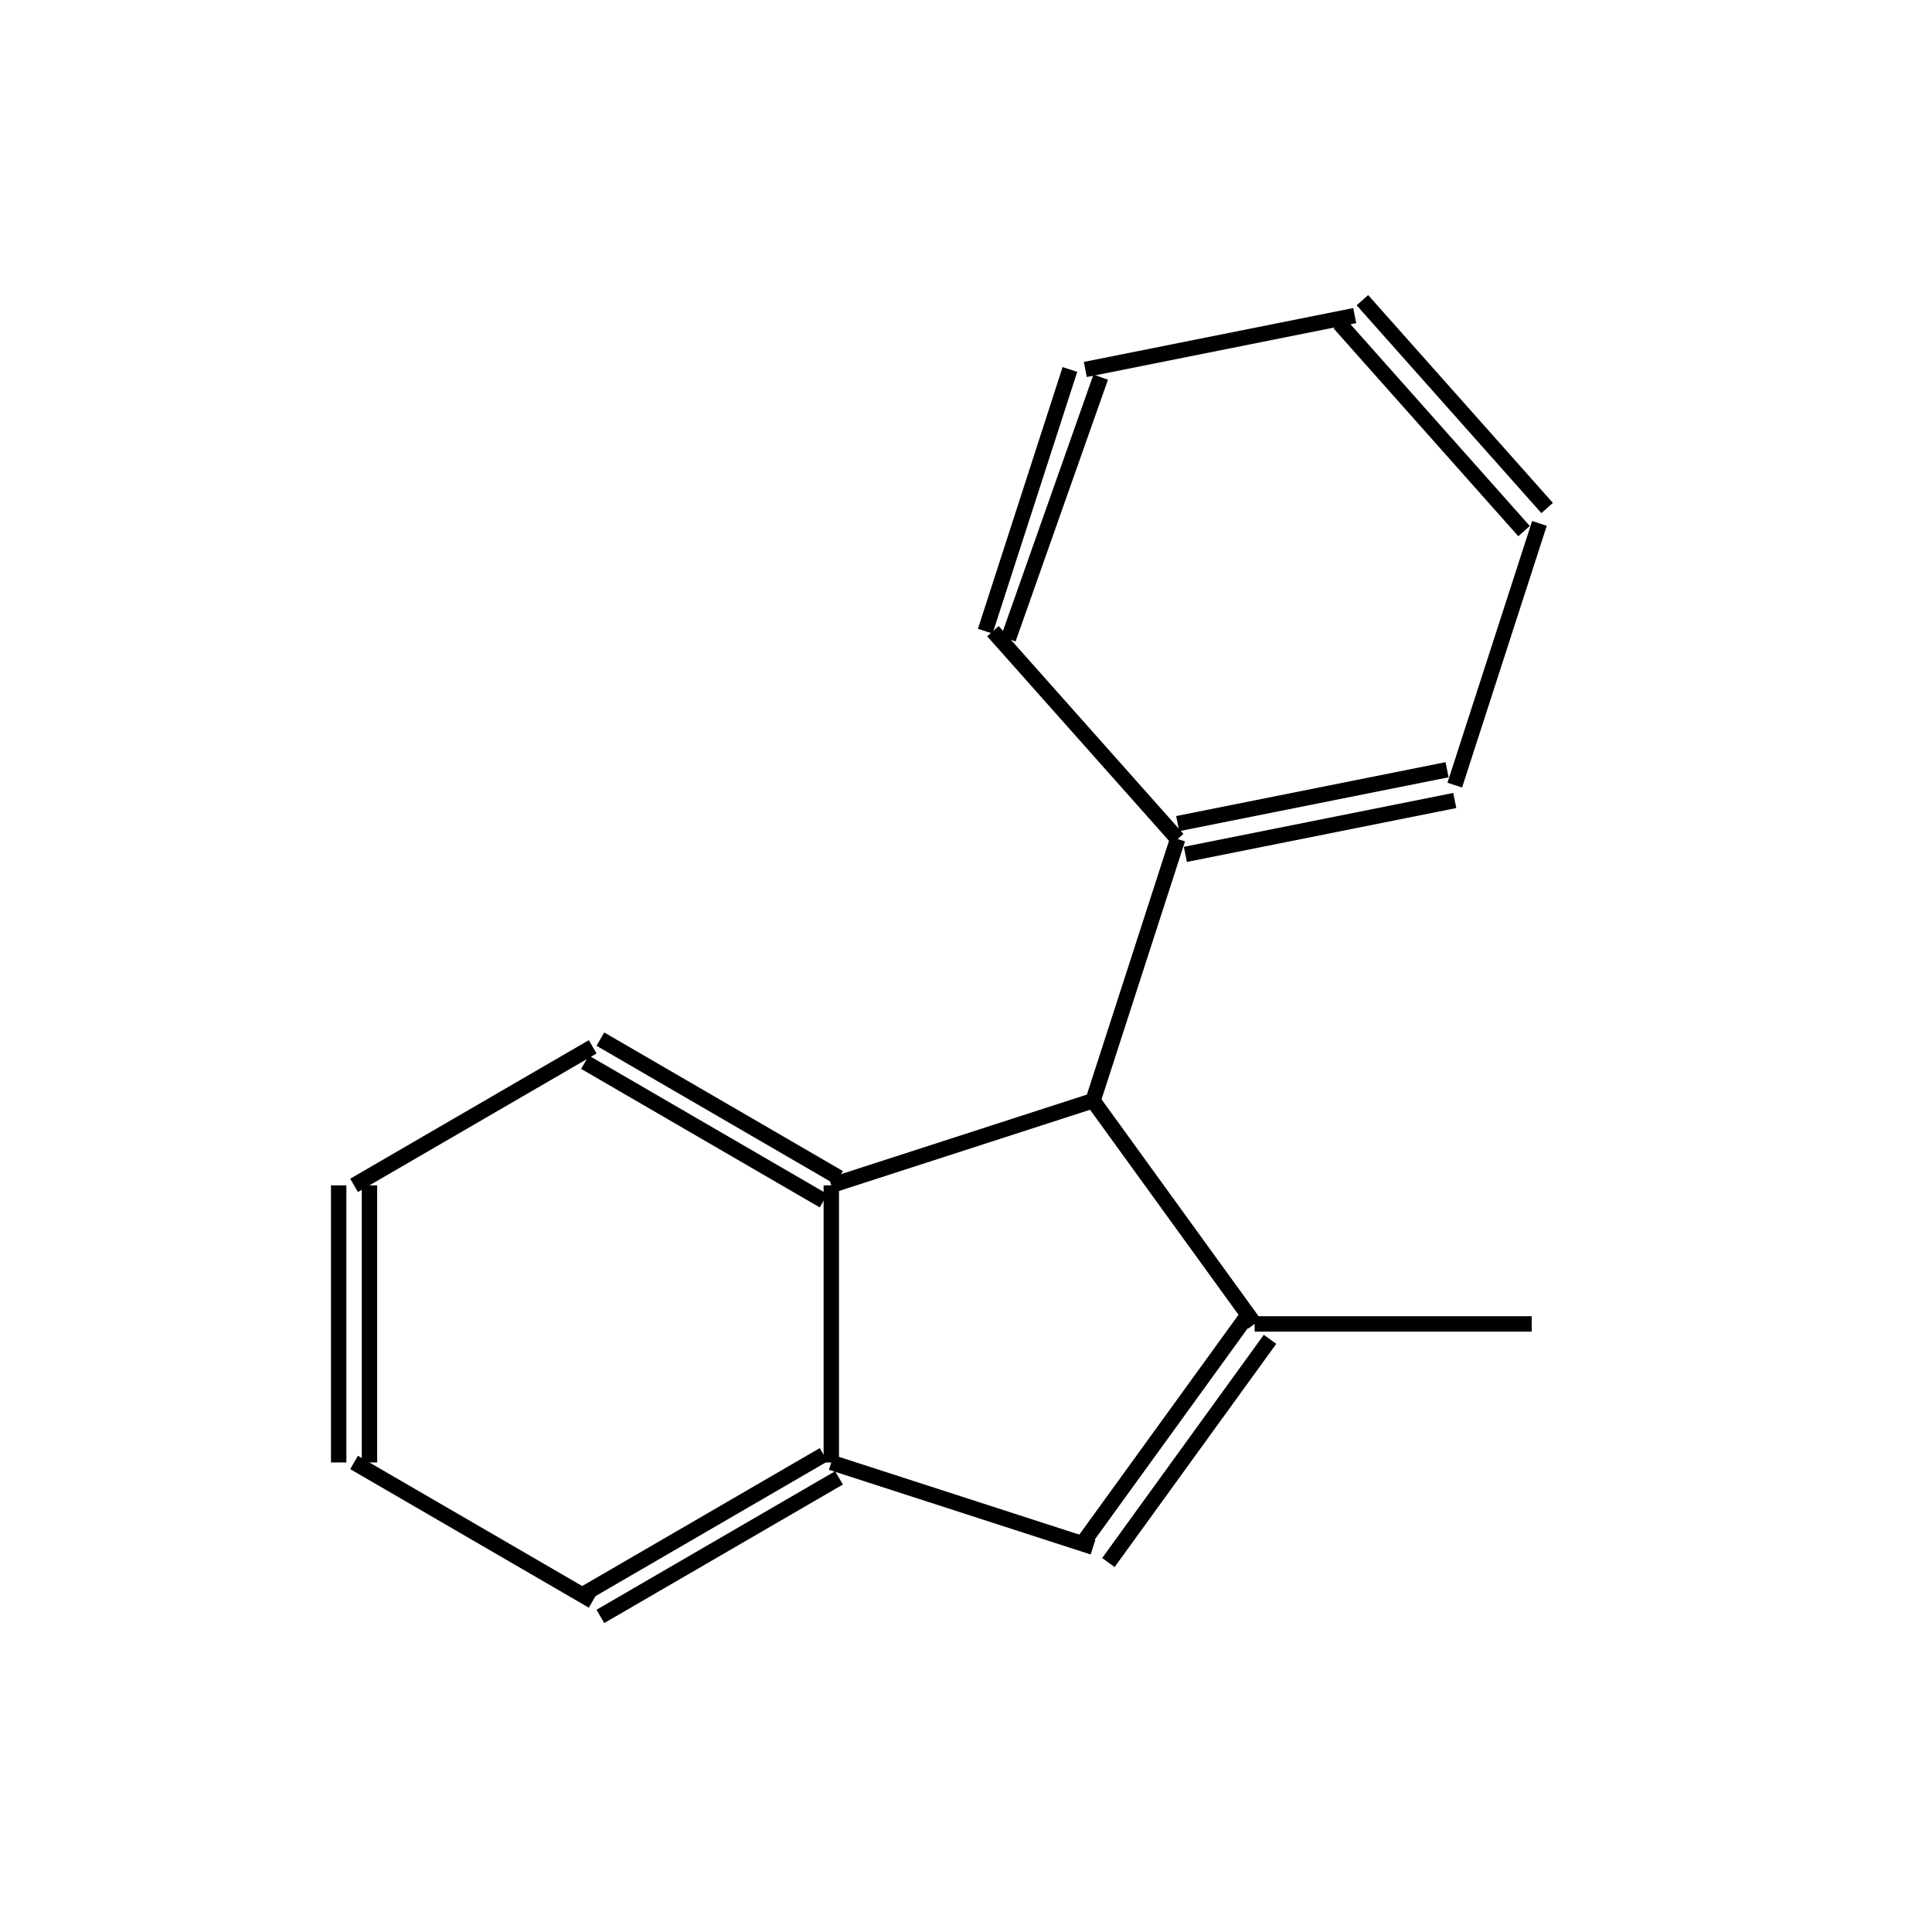 <?xml version="1.0" standalone="yes"?><!DOCTYPE svg PUBLIC "-//W3C//DTD SVG 1.1//EN" "http://www.w3.org/Graphics/SVG/1.1/DTD/svg11.dtd"><svg width="6cm" height="6cm" viewBox="0 0 237 251" xmlns="http://www.w3.org/2000/svg" version="1.2" baseProfile="tiny"><title>Image of </title>
<line x1="192" y1="172" x2="156" y2="172" stroke-width="2" stroke="black"/>
<line x1="156" y1="172" x2="135" y2="143" stroke-width="2" stroke="black"/>
<line x1="135" y1="143" x2="101" y2="154" stroke-width="2" stroke="black"/>
<line x1="102" y1="153" x2="71" y2="135" stroke-width="2" stroke="black"/>
<line x1="100" y1="156" x2="69" y2="138" stroke-width="2" stroke="black"/>
<line x1="70" y1="136" x2="39" y2="154" stroke-width="2" stroke="black"/>
<line x1="37" y1="154" x2="37" y2="190" stroke-width="2" stroke="black"/>
<line x1="41" y1="154" x2="41" y2="190" stroke-width="2" stroke="black"/>
<line x1="39" y1="190" x2="70" y2="208" stroke-width="2" stroke="black"/>
<line x1="71" y1="210" x2="102" y2="192" stroke-width="2" stroke="black"/>
<line x1="69" y1="207" x2="100" y2="189" stroke-width="2" stroke="black"/>
<line x1="101" y1="154" x2="101" y2="190" stroke-width="2" stroke="black"/>
<line x1="101" y1="190" x2="135" y2="201" stroke-width="2" stroke="black"/>
<line x1="155" y1="171" x2="134" y2="200" stroke-width="2" stroke="black"/>
<line x1="158" y1="174" x2="137" y2="203" stroke-width="2" stroke="black"/>
<line x1="135" y1="143" x2="146" y2="109" stroke-width="2" stroke="black"/>
<line x1="147" y1="111" x2="182" y2="104" stroke-width="2" stroke="black"/>
<line x1="146" y1="107" x2="181" y2="100" stroke-width="2" stroke="black"/>
<line x1="182" y1="102" x2="193" y2="68" stroke-width="2" stroke="black"/>
<line x1="194" y1="66" x2="170" y2="39" stroke-width="2" stroke="black"/>
<line x1="191" y1="69" x2="167" y2="42" stroke-width="2" stroke="black"/>
<line x1="169" y1="41" x2="134" y2="48" stroke-width="2" stroke="black"/>
<line x1="132" y1="48" x2="121" y2="82" stroke-width="2" stroke="black"/>
<line x1="136" y1="49" x2="124" y2="83" stroke-width="2" stroke="black"/>
<line x1="146" y1="109" x2="122" y2="82" stroke-width="2" stroke="black"/>
</svg>